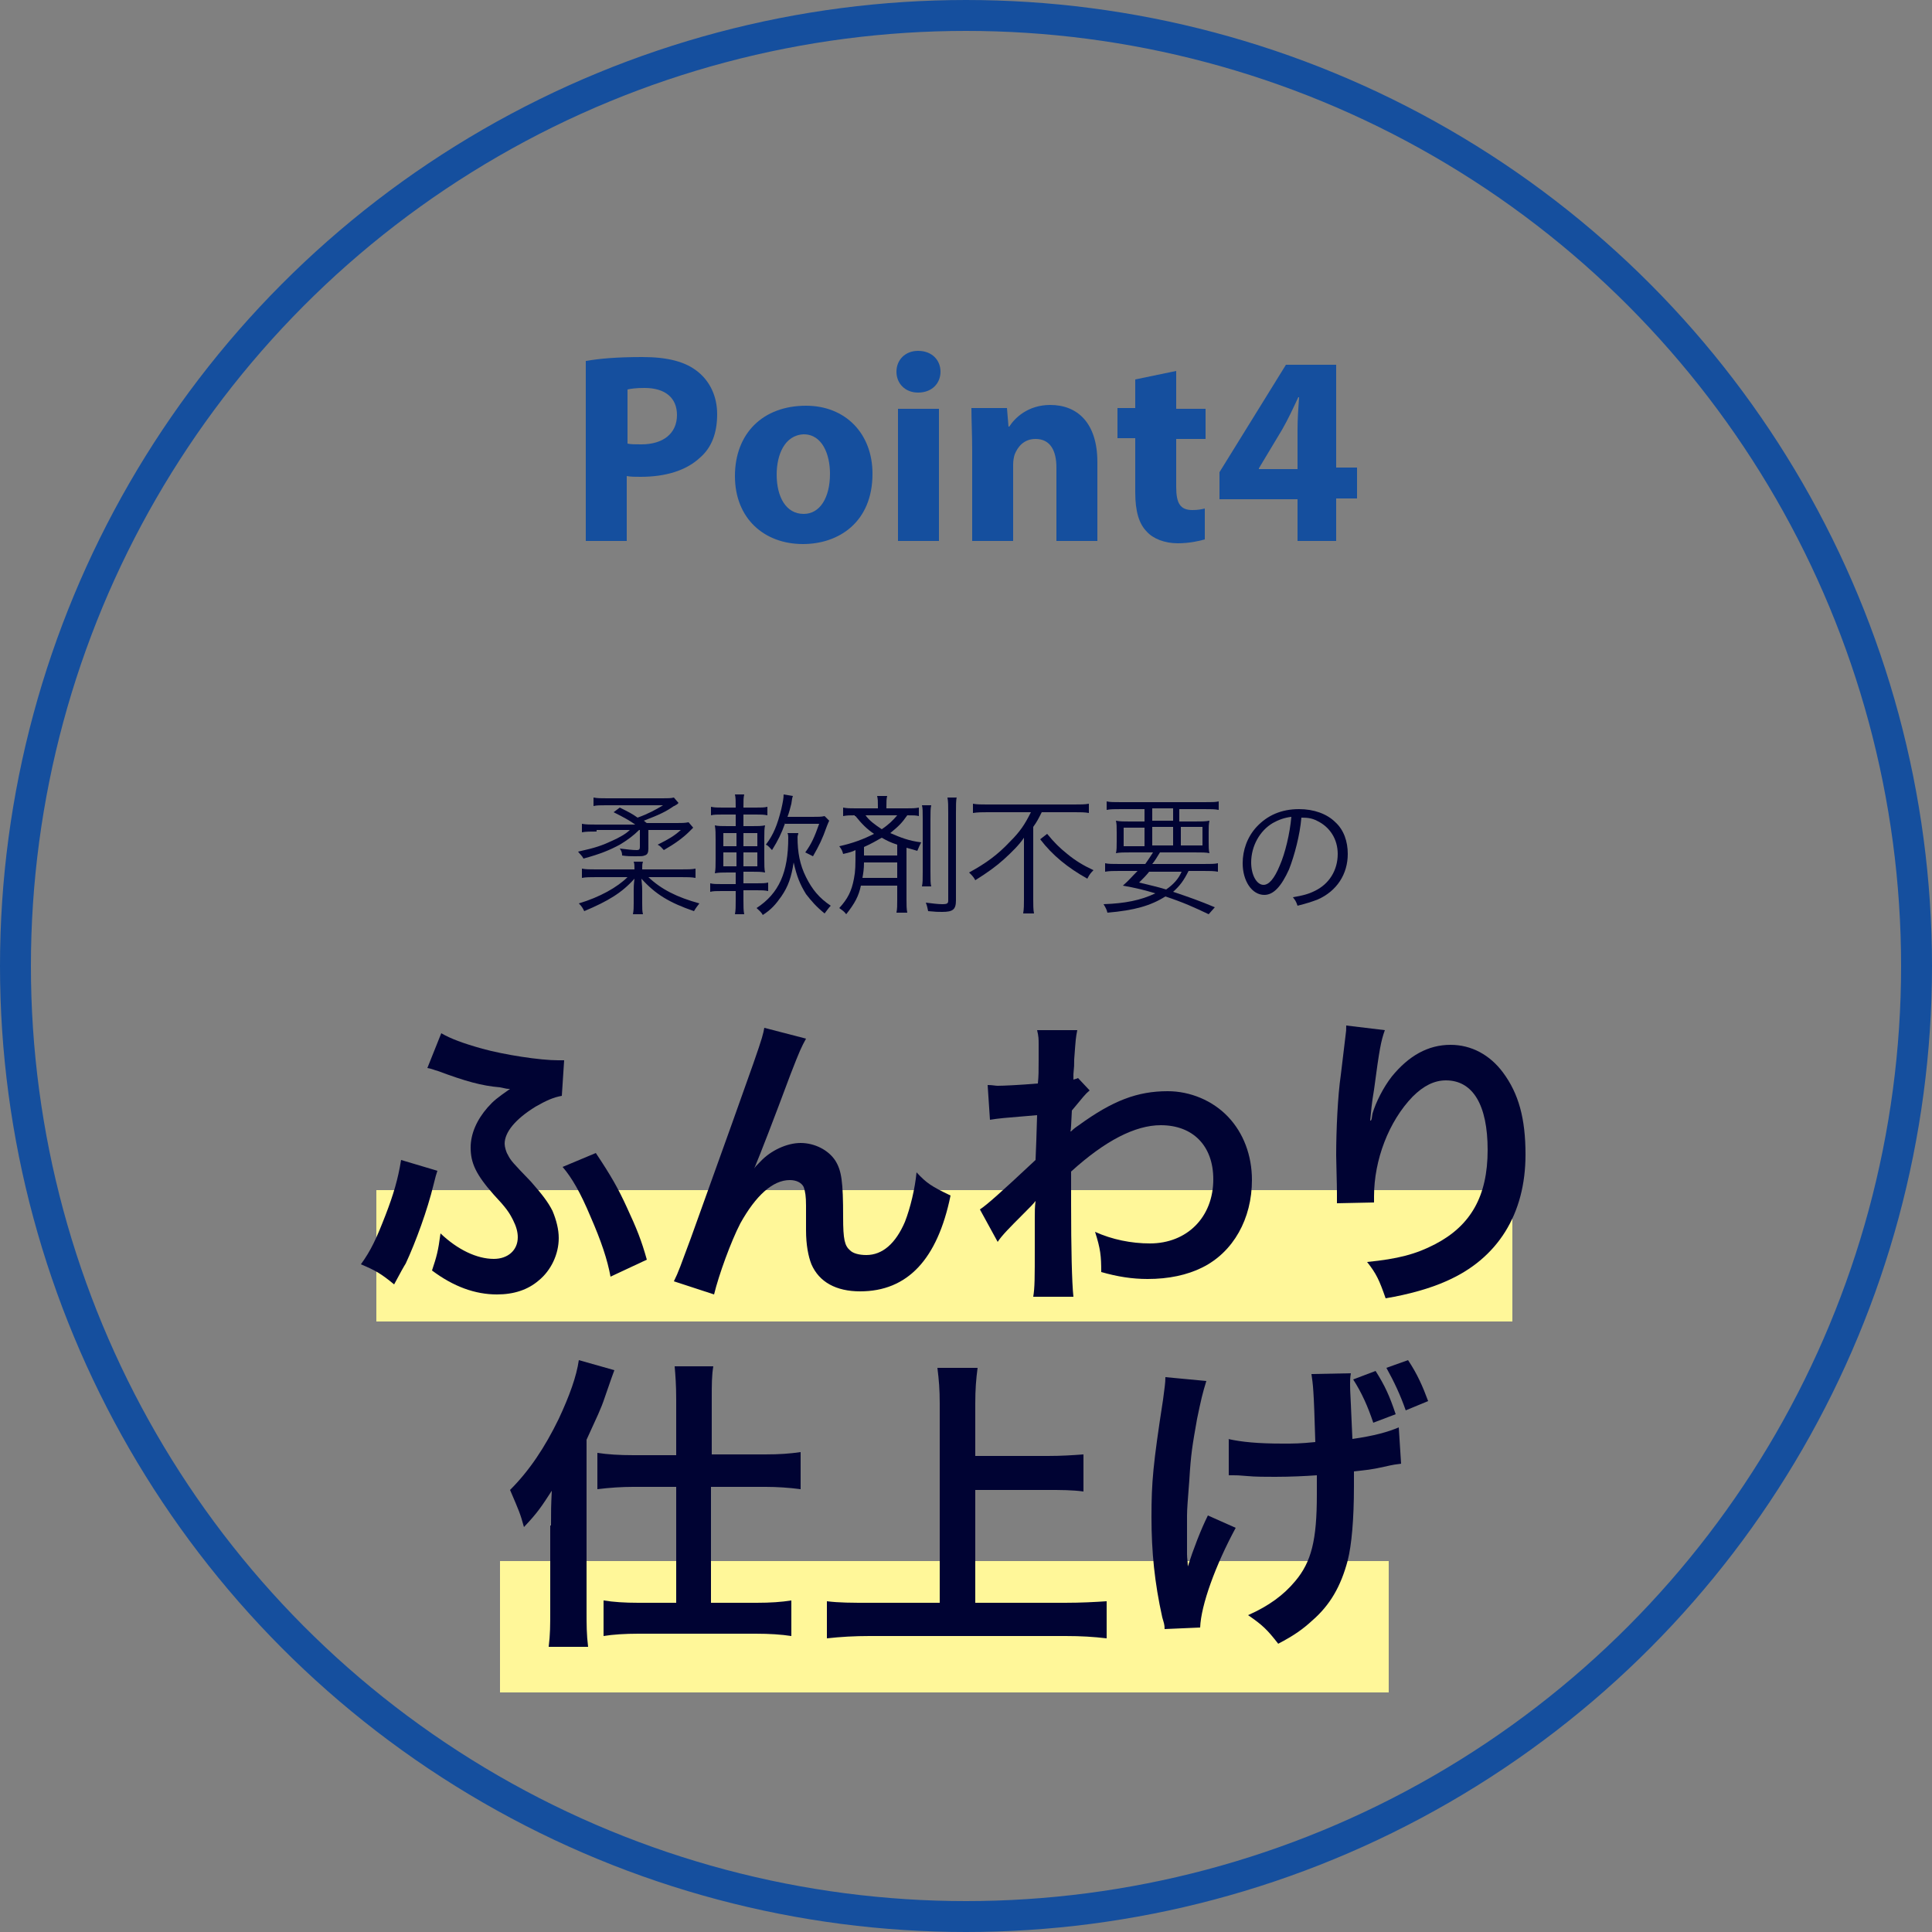 <?xml version="1.0" encoding="UTF-8"?> <!-- Generator: Adobe Illustrator 24.3.0, SVG Export Plug-In . SVG Version: 6.00 Build 0) --> <svg xmlns="http://www.w3.org/2000/svg" xmlns:xlink="http://www.w3.org/1999/xlink" version="1.1" id="レイヤー_1" x="0px" y="0px" viewBox="0 0 250 250" style="enable-background:new 0 0 250 250;" xml:space="preserve"><rect x="0" y="0" width="250" height="250" fill="#808080" stroke="none"/> <style type="text/css"> .st0{fill:#FFF799;} .st1{fill:none;stroke:#154F9E;stroke-width:4;stroke-miterlimit:10;} .st2{fill:#154F9E;} .st3{fill:#000333;} </style> <rect x="48.7" y="154" class="st0" width="147" height="17"></rect> <rect x="64.7" y="202" class="st0" width="115" height="17"></rect> <circle class="st1" cx="125" cy="125" r="123"></circle> <g> <path class="st2" d="M75.9,46.7c1.6-0.3,4-0.5,7.2-0.5c3.3,0,5.6,0.6,7.2,1.9c1.5,1.2,2.5,3.1,2.5,5.5s-0.7,4.3-2.2,5.6 c-1.8,1.7-4.5,2.5-7.7,2.5c-0.7,0-1.3,0-1.8-0.1V70h-5.3V46.7z M81.2,57.4c0.4,0.1,1,0.1,1.8,0.1c2.8,0,4.6-1.4,4.6-3.8 c0-2.2-1.5-3.5-4.2-3.5c-1.1,0-1.8,0.1-2.2,0.2V57.4z"></path> <path class="st2" d="M112.9,61.3c0,6.3-4.4,9.1-9,9.1c-5,0-8.8-3.3-8.8-8.8c0-5.5,3.6-9.1,9.2-9.1 C109.4,52.5,112.9,56.1,112.9,61.3z M100.5,61.4c0,2.9,1.2,5.1,3.5,5.1c2.1,0,3.4-2.1,3.4-5.2c0-2.5-1-5.1-3.4-5.1 C101.5,56.3,100.5,58.9,100.5,61.4z"></path> <path class="st2" d="M121.7,48.1c0,1.5-1.1,2.7-2.9,2.7c-1.7,0-2.8-1.2-2.8-2.7c0-1.5,1.1-2.7,2.8-2.7 C120.6,45.4,121.7,46.6,121.7,48.1z M116.2,70V52.9h5.3V70H116.2z"></path> <path class="st2" d="M125.8,58.3c0-2.1-0.1-3.9-0.1-5.5h4.6l0.2,2.4h0.1c0.7-1.1,2.4-2.8,5.3-2.8c3.5,0,6.1,2.3,6.1,7.4V70h-5.3 v-9.5c0-2.2-0.8-3.7-2.7-3.7c-1.5,0-2.3,1-2.7,2c-0.1,0.3-0.2,0.8-0.2,1.3V70h-5.3V58.3z"></path> <path class="st2" d="M152.2,48v4.9h3.8v3.9h-3.8V63c0,2.1,0.5,3,2.1,3c0.7,0,1.2-0.1,1.6-0.2l0,4c-0.7,0.2-2,0.5-3.5,0.5 c-1.7,0-3.2-0.6-4-1.5c-1-1-1.5-2.6-1.5-5.1v-7h-2.3v-3.9h2.3v-3.7L152.2,48z"></path> <path class="st2" d="M167.9,70v-5.4h-10.1v-3.5l8.6-13.9h6.5v13.3h2.7v4h-2.7V70H167.9z M167.9,60.6v-5c0-1.4,0.1-2.8,0.2-4.2 l-0.1,0c-0.7,1.5-1.3,2.8-2.1,4.2l-3,5l0,0.1H167.9z"></path> </g> <g> <path class="st3" d="M88.1,112.5c0.9,0,1.4,0,1.9-0.1v1.2c-0.5-0.1-1.1-0.1-1.9-0.1h-4.2c1.7,1.6,3.7,2.6,6.6,3.4 c-0.3,0.4-0.4,0.5-0.7,1c-3.2-1.1-5-2.2-6.8-4.2c0.1,1,0.1,1.2,0.1,1.6v1.6c0,0.7,0,1,0.1,1.4h-1.3c0.1-0.5,0.1-0.9,0.1-1.4v-1.6 c0-0.4,0-0.8,0.1-1.6c-1.6,1.8-3.4,2.9-6.5,4.2c-0.2-0.4-0.3-0.6-0.7-1c2.7-0.8,5-2.1,6.3-3.4h-4c-0.8,0-1.4,0-1.9,0.1v-1.2 c0.5,0.1,1,0.1,1.8,0.1h5c0-0.5,0-0.7-0.1-1h1.2c-0.1,0.3-0.1,0.5-0.1,1H88.1z M77.2,107.6c-0.8,0-1.4,0-1.9,0.1v-1.1 c0.5,0.1,1.1,0.1,1.9,0.1h5c-0.7-0.5-1.4-0.9-2.8-1.6l0.8-0.6c1.2,0.6,1.6,0.8,2.3,1.3c1.4-0.5,2.3-1,3.3-1.6h-7.4 c-0.7,0-1.2,0-1.6,0.1v-1.1c0.5,0.1,1,0.1,1.8,0.1h7.1c0.7,0,1.1,0,1.5-0.1l0.6,0.7l-0.1,0.1c-0.1,0.1-0.1,0.1-0.3,0.2 c0,0-0.1,0.1-0.2,0.1c-1,0.7-1.8,1.1-3.9,1.9c0.2,0.1,0.2,0.2,0.4,0.3h3.9c0.6,0,1,0,1.5-0.1l0.6,0.7c-0.1,0.1-0.3,0.3-0.5,0.5 c-0.8,0.8-1.9,1.6-3.3,2.4c-0.3-0.3-0.4-0.5-0.8-0.7c1.4-0.7,2.1-1.1,3-1.9h-4.2v2.4c0,0.5-0.1,0.8-0.5,0.9 c-0.2,0.1-0.5,0.1-1.2,0.1c-0.5,0-1.1,0-1.7-0.1c0-0.4-0.1-0.6-0.3-0.9c0.9,0.1,1.6,0.2,2.2,0.2c0.3,0,0.4-0.1,0.4-0.4v-2.2h-0.1 c-0.7,0.7-1.5,1.3-2.5,1.9c-1.3,0.7-2.5,1.2-4.7,1.8c-0.2-0.4-0.4-0.5-0.7-0.9c2.3-0.5,3.1-0.8,4.4-1.4c0.9-0.4,1.8-0.9,2.3-1.4 H77.2z"></path> <path class="st3" d="M96.2,116.5c0,0.8,0,1.3,0.1,1.8h-1.2c0.1-0.5,0.1-1,0.1-1.8v-1.2h-1.8c-0.7,0-1.1,0-1.5,0.1v-1.1 c0.4,0.1,0.8,0.1,1.5,0.1h1.8v-1.5h-1c-0.7,0-1.2,0-1.7,0.1c0.1-0.5,0.1-1,0.1-1.8v-2.6c0-0.8,0-1.2-0.1-1.8 c0.4,0.1,0.9,0.1,1.7,0.1h1v-1.5h-1.7c-0.7,0-1.1,0-1.5,0.1v-1.1c0.5,0.1,0.8,0.1,1.5,0.1h1.7c0-0.8,0-1.3-0.1-1.7h1.2 c-0.1,0.4-0.1,0.8-0.1,1.7h1.6c0.7,0,1.1,0,1.5-0.1v1.1c-0.5-0.1-0.8-0.1-1.5-0.1h-1.6v1.5h1.1c0.8,0,1.2,0,1.7-0.1 c-0.1,0.4-0.1,0.9-0.1,1.6v2.7c0,0.8,0,1.4,0.1,1.8c-0.5-0.1-1-0.1-1.7-0.1h-1.1v1.5h1.7c0.7,0,1.1,0,1.5-0.1v1.1 c-0.5-0.1-0.8-0.1-1.5-0.1h-1.7V116.5z M93.6,107.8v1.7h1.7v-1.7H93.6z M93.6,110.3v1.8h1.7v-1.8H93.6z M98,109.5v-1.7h-1.8v1.7H98 z M98,112.1v-1.8h-1.8v1.8H98z M103.3,107.8c0,0.2-0.1,0.3-0.1,0.5c0,2,0.3,3.6,1.1,5.2c0.8,1.6,1.7,2.7,3.2,3.7 c-0.3,0.3-0.4,0.5-0.8,1c-1.1-0.9-1.7-1.6-2.4-2.5c-0.8-1.3-1.2-2.3-1.6-4.1c-0.3,1.9-0.7,3.1-1.6,4.4c-0.7,1-1.3,1.7-2.4,2.4 c-0.2-0.4-0.5-0.6-0.8-0.9c2.9-1.9,4.1-4.6,4.1-9.1c0-0.2,0-0.4-0.1-0.6H103.3z M101.6,106.5c-0.5,1.4-0.9,2.2-1.7,3.5 c-0.3-0.3-0.5-0.6-0.8-0.7c1-1.3,1.5-2.6,2-4.6c0.2-0.9,0.3-1.4,0.3-1.9l1.2,0.2c-0.1,0.3-0.1,0.3-0.2,1c-0.1,0.4-0.3,1.2-0.5,1.7 h3.2c0.8,0,1.2,0,1.6-0.1l0.6,0.6c-0.1,0.2-0.1,0.2-0.3,0.7c-0.6,1.7-1,2.5-1.8,3.9c-0.4-0.2-0.6-0.3-1-0.5c0.8-1.1,1.2-2,1.8-3.7 H101.6z"></path> <path class="st3" d="M110.6,105.5c-0.6,0-1,0-1.5,0.1v-1.1c0.5,0.1,0.9,0.1,1.6,0.1h2.9v-0.2c0-0.7,0-1-0.1-1.4h1.3 c-0.1,0.4-0.1,0.7-0.1,1.4v0.2h2.6c0.7,0,1.1,0,1.6-0.1v1.1c-0.4-0.1-0.7-0.1-1.5-0.1c-0.7,1-1.1,1.4-2.2,2.3c1.4,0.6,2.4,1,4,1.2 c-0.2,0.4-0.3,0.6-0.5,1.1c-0.7-0.2-1-0.3-1.4-0.4v6.7c0,0.7,0,1.2,0.1,1.7H116c0.1-0.5,0.1-0.9,0.1-1.7v-1.8h-4.7 c-0.3,1.4-0.8,2.3-1.9,3.7c-0.3-0.4-0.5-0.5-0.9-0.8c1.1-1.2,1.6-2.2,1.9-3.8c0.2-1,0.2-1.7,0.2-3.7c-0.4,0.2-0.7,0.3-1.6,0.5 c-0.1-0.4-0.2-0.6-0.5-1c1.8-0.4,3.1-0.9,4.5-1.6c-0.9-0.6-1.6-1.3-2.4-2.3H110.6z M111.8,111.6c0,0.9-0.1,1.4-0.2,2h4.5v-2H111.8z M116.1,109.3c-0.9-0.3-1.3-0.5-2-0.9c-0.7,0.4-1.4,0.8-2.3,1.2l0,1.1h4.3V109.3z M112,105.5c0.5,0.7,1.2,1.2,2.1,1.8 c0.9-0.6,1.5-1.2,2-1.8H112z M120.5,104.2c-0.1,0.4-0.1,0.9-0.1,1.8v6.8c0,1.1,0,1.5,0.1,1.9h-1.2c0.1-0.5,0.1-0.8,0.1-1.9V106 c0-1,0-1.4-0.1-1.8H120.5z M123.8,103.1c-0.1,0.5-0.1,1.1-0.1,2.1v11.3c0,1.2-0.4,1.5-1.8,1.5c-0.5,0-0.8,0-1.8-0.1 c-0.1-0.4-0.1-0.6-0.3-1.1c0.8,0.1,1.6,0.2,2.1,0.2c0.7,0,0.8-0.1,0.8-0.5v-11.3c0-0.9,0-1.5-0.1-2H123.8z"></path> <path class="st3" d="M127.8,105.1c-0.6,0-1.3,0-1.9,0.1v-1.2c0.5,0.1,1.1,0.1,1.8,0.1h11.3c0.8,0,1.4,0,1.9-0.1v1.2 c-0.5-0.1-1.1-0.1-1.8-0.1h-4.3c-0.4,0.8-0.6,1.2-1.1,1.9v9.4c0,0.7,0,1.3,0.1,1.8h-1.4c0.1-0.6,0.1-1.2,0.1-1.8v-6.1 c0-0.7,0-1.3,0-1.9c-0.6,0.9-1.5,1.8-2.6,2.8c-1,0.9-2.1,1.7-3.7,2.7c-0.2-0.4-0.4-0.6-0.8-1c2.2-1.2,3.7-2.3,5.3-4 c1.3-1.3,1.9-2.2,2.7-3.8H127.8z M135.5,107.9c0.9,1.1,1.6,1.8,2.6,2.6c1.1,0.9,2.1,1.5,3.4,2.1c-0.3,0.3-0.5,0.5-0.8,1.1 c-2.5-1.4-4.5-3-6.1-5.1L135.5,107.9z"></path> <path class="st3" d="M148.2,111.8c0.5-0.7,0.6-0.9,1-1.5h-2.8c-1,0-1.5,0-2,0.1c0.1-0.4,0.1-0.8,0.1-1.5v-1.2c0-0.7,0-1.1-0.1-1.5 c0.5,0.1,1.1,0.1,1.8,0.1h1.9v-1.6h-3c-0.9,0-1.4,0-1.9,0.1v-1.1c0.4,0.1,1,0.1,1.9,0.1h10.7c1,0,1.5,0,1.9-0.1v1.1 c-0.5-0.1-1-0.1-1.9-0.1h-3.2v1.6h2c0.8,0,1.4,0,1.9-0.1c-0.1,0.5-0.1,0.8-0.1,1.5v1.2c0,0.7,0,1.1,0.1,1.5c-0.4-0.1-1-0.1-2-0.1 h-4.4c-0.5,0.8-0.6,1-1,1.5h6.6c0.9,0,1.5,0,1.9-0.1v1.1c-0.5-0.1-1.1-0.1-1.9-0.1h-1.9c-0.6,1.2-1.1,1.9-2,2.7 c2.1,0.7,3.5,1.2,5.4,2l-0.8,0.9c-1.9-0.9-3.2-1.5-5.6-2.3c-1.9,1.2-4,1.8-7.5,2.1c-0.1-0.4-0.2-0.6-0.5-1.1 c2.8-0.1,4.8-0.5,6.7-1.4c-1.3-0.4-2.5-0.7-4.2-1c0.8-0.7,1.1-1.1,1.9-1.9h-2.3c-0.8,0-1.4,0-1.9,0.1v-1.1c0.4,0.1,1,0.1,1.9,0.1 H148.2z M145.4,107.1v2.4h2.7v-2.4H145.4z M148.7,112.8c-0.4,0.5-0.7,0.8-1.3,1.4c1.6,0.4,2.2,0.5,3.5,0.9c1-0.7,1.6-1.4,2-2.3 H148.7z M149.1,106.2h2.7v-1.6h-2.7V106.2z M149.1,109.4h2.7v-2.4h-2.7V109.4z M152.8,109.4h2.8v-2.4h-2.8V109.4z"></path> <path class="st3" d="M166.8,112.5c-1,2.2-2,3.3-3.2,3.3c-1.6,0-2.8-1.8-2.8-4.1c0-1.7,0.6-3.4,1.8-4.7c1.4-1.5,3.2-2.3,5.5-2.3 c1.9,0,3.6,0.6,4.7,1.7c1.1,1,1.6,2.5,1.6,4.1c0,2.6-1.4,4.8-3.9,5.9c-0.8,0.3-1.4,0.5-2.6,0.8c-0.2-0.6-0.3-0.7-0.6-1.1 c1.2-0.2,2-0.4,2.8-0.8c1.9-0.9,3-2.7,3-4.8c0-1.9-1-3.5-2.7-4.3c-0.6-0.3-1.1-0.4-2-0.4C168.2,108.1,167.5,110.7,166.8,112.5z M164.7,106.5c-1.7,1-2.8,3-2.8,5.1c0,1.6,0.7,2.9,1.6,2.9c0.7,0,1.4-0.8,2.1-2.5c0.7-1.6,1.3-4.1,1.5-6.3 C166.2,105.8,165.4,106.1,164.7,106.5z"></path> </g> <g> <path class="st3" d="M56.6,151.5c-0.2,0.6-0.2,0.6-0.5,1.8c-0.8,3.3-2.3,7.4-3.6,10.2c-0.2,0.3-0.7,1.2-1.5,2.7 c-1.7-1.4-2.4-1.8-4.3-2.6c1.3-1.8,2-3.3,3.2-6.4c1-2.6,1.6-4.6,2-7.1L56.6,151.5z M72.7,141.8c-1.1,0.2-2,0.6-3.4,1.4 c-2.6,1.6-4,3.3-4,4.8c0,0.4,0.2,1.1,0.4,1.4c0.4,0.8,0.6,1,3,3.5c1.4,1.6,2.2,2.6,2.8,3.8c0.5,1.2,0.8,2.4,0.8,3.5 c0,2.1-1,4.2-2.6,5.5c-1.4,1.2-3.2,1.8-5.4,1.8c-2.8,0-5.6-1-8.4-3.1c0.6-1.8,0.8-2.5,1.1-4.8c2.2,2.1,4.7,3.3,6.9,3.3 c1.8,0,3.1-1.1,3.1-2.8c0-0.7-0.2-1.4-0.6-2.2c-0.5-1-0.9-1.6-2.5-3.3c-2.3-2.6-3-4.1-3-6.1c0-1.8,0.8-3.6,2.2-5.2 c0.8-0.9,1.2-1.2,2.9-2.4c-0.4,0-0.4,0-1.3-0.2c-2.4-0.2-4.5-0.8-8-2.1c-0.7-0.2-0.8-0.3-1.4-0.4l1.8-4.5c1.2,0.7,2.8,1.3,5.3,2 c2.9,0.8,7.5,1.5,9.8,1.5c0.1,0,0.4,0,0.8,0L72.7,141.8z M77.1,149.2c2,3,2.9,4.6,4,7c1.3,2.8,1.9,4.3,2.6,6.8l-4.7,2.2 c-0.4-2.2-1.2-4.6-2.6-7.8c-1.3-3.1-2.4-5-3.6-6.4L77.1,149.2z"></path> <path class="st3" d="M97.6,151.2c0.2-0.3,0.2-0.3,0.8-0.9c1.3-1.4,3.4-2.4,5.2-2.4c1.8,0,3.6,0.9,4.5,2.3c0.8,1.3,1,2.7,1,7.3 c0,2.9,0.2,3.7,0.9,4.3c0.4,0.4,1.2,0.6,2.1,0.6c2.1,0,3.8-1.5,5-4.3c0.7-1.8,1.3-4.3,1.5-6.4c1.3,1.4,1.9,1.8,4.4,3 c-1.7,8.3-5.6,12.4-11.7,12.4c-3.1,0-5.3-1.2-6.3-3.5c-0.4-1-0.7-2.5-0.7-4.4c0,0,0-0.2,0-0.4c0-1.4,0-2.4,0-2.8 c0-1.2-0.1-1.8-0.3-2.4c-0.3-0.6-1-0.9-1.8-0.9c-2.2,0-4.4,2-6.4,5.6c-1.2,2.3-2.8,6.7-3.4,9.2l-5.2-1.7c0.6-1.2,0.9-2.1,2.2-5.6 c9.2-25.6,9.2-25.6,9.5-27.2l5.4,1.4c-0.6,1.1-0.8,1.5-2,4.6C100.1,144.9,98.4,149.3,97.6,151.2L97.6,151.2z"></path> <path class="st3" d="M126.8,156.5c0.9-0.6,2.5-2,7.2-6.4c0.1-2.4,0.1-2.5,0.2-5.8c-4.8,0.4-4.8,0.4-6.1,0.6l-0.3-4.5 c0.6,0,1,0.1,1.3,0.1c0.7,0,2.9-0.1,5.2-0.3c0.1-1,0.1-1.6,0.1-3c0-0.8,0-1.3,0-1.7c0-0.2,0-0.4,0-0.4c0-0.6,0-1-0.2-1.8l5.2,0 c-0.2,1-0.2,1.1-0.4,3.8c0,0.8,0,0.8-0.1,1.9c0,0.3,0,0.3,0,0.7c0.3-0.1,0.4-0.1,0.6-0.2l1.5,1.6c-0.6,0.5-0.8,0.8-2.3,2.6 c-0.1,1.7-0.1,2.6-0.2,2.7l0.1,0c0.2-0.2,0.4-0.4,1-0.8c4.4-3.2,7.6-4.4,11.5-4.4c2.9,0,5.8,1.2,7.8,3.3c2,2.1,3.1,5,3.1,8.2 c0,5-2.4,9.3-6.4,11.3c-2,1-4.4,1.5-7.1,1.5c-2,0-3.9-0.3-6-0.9c0-2.1-0.1-3-0.8-5.2c2.2,1,4.7,1.5,7.1,1.5c4.8,0,8.2-3.4,8.2-8.3 c0-4.3-2.6-7-6.8-7c-3.3,0-7.2,2-11.6,6l0,4.2c0,5.7,0.1,10.2,0.3,12h-5.2c0.2-1.2,0.2-2.4,0.2-6.4v-3.6c0-1.1,0-1.6,0.1-2.4H134 c-0.3,0.4-0.6,0.7-1.8,1.9c-1.4,1.4-2.6,2.6-3.1,3.4L126.8,156.5z"></path> <path class="st3" d="M179.2,133.3c-0.5,1.4-0.7,2.4-1.4,7.7c-0.3,1.7-0.4,3-0.5,4h0.1c0.1-0.2,0.1-0.2,0.2-0.9 c0.4-1.4,1.4-3.4,2.5-4.8c2.2-2.7,4.7-4.1,7.6-4.1c2.7,0,5.1,1.3,6.8,3.6c2,2.7,2.9,5.9,2.9,10.6c0,7.7-3.6,13.5-10.3,16.4 c-2,0.9-4.8,1.7-7.8,2.2c-0.8-2.3-1.2-3.2-2.4-4.7c4-0.4,6.3-1,8.8-2.3c4.6-2.4,6.8-6.2,6.8-12.2c0-5.8-1.9-9-5.4-9 c-1.5,0-2.9,0.7-4.3,2.1c-3.1,3.2-5,8.2-5,12.9c0,0.2,0,0.5,0,0.8l-4.8,0.1c0-0.2,0-0.4,0-0.5c0-0.2,0-0.4,0-0.8 c0-1.2-0.1-4.1-0.1-4.9c0-3.2,0.2-7.7,0.6-10.4l0.6-5c0.1-0.7,0.1-0.8,0.1-1.4L179.2,133.3z"></path> <path class="st3" d="M71.3,197.4c0-2,0-2.4,0.1-4.5c-1.3,2-1.8,2.8-3.6,4.7c-0.5-1.8-0.6-2-1.8-4.8c2.5-2.5,4.5-5.5,6.3-9.2 c1.4-3,2.3-5.5,2.6-7.6l4.6,1.3c-0.3,0.8-0.3,0.8-1.2,3.4c-0.6,1.8-1,2.5-2.4,5.6v22.2c0,1.7,0,3,0.2,4.6H71 c0.2-1.6,0.2-2.8,0.2-4.7V197.4z M87.5,181.1c0-1.9-0.1-3.1-0.2-4.3h5c-0.2,1.2-0.2,2.3-0.2,4.3v7.1h6.9c1.9,0,3.2-0.1,4.6-0.3v4.8 c-1.5-0.2-3.1-0.3-4.5-0.3H92v15h5.9c1.8,0,3.2-0.1,4.5-0.3v4.6c-1.3-0.2-2.8-0.3-4.6-0.3H82.6c-1.7,0-3.3,0.1-4.5,0.3v-4.6 c1.3,0.2,2.7,0.3,4.5,0.3h4.9v-15h-5.6c-1.4,0-3,0.1-4.6,0.3V188c1.3,0.2,2.8,0.3,4.7,0.3h5.5V181.1z"></path> <path class="st3" d="M126.3,207.4h11.5c2.1,0,3.9-0.1,5.4-0.2v4.8c-1.7-0.2-3.3-0.3-5.3-0.3h-25.4c-1.9,0-3.7,0.1-5.5,0.3v-4.8 c1.6,0.2,3.2,0.2,5.5,0.2h9.1v-25.8c0-1.8-0.1-3-0.3-4.6h5.2c-0.2,1.5-0.3,2.8-0.3,4.6v6.8h9.4c1.8,0,3.2-0.1,4.6-0.2v4.8 c-1.4-0.2-3-0.2-4.6-0.2h-9.4V207.4z"></path> <path class="st3" d="M159.9,197.7c-2.6,4.8-4.5,10-4.6,12.9l-4.6,0.2c0-0.6-0.1-0.8-0.3-1.5c-1-4.5-1.4-8.5-1.4-13 c0-4.5,0.2-6.8,1.5-15.2c0.2-1.6,0.3-2.1,0.3-2.9l5.3,0.5c-0.5,1.6-0.7,2.5-1.2,4.9c-0.6,3.4-0.8,4.5-1,7.9 c-0.2,2.6-0.3,3.8-0.3,4.6c0,0.1,0,0.6,0,1.2c0,0.5,0,1.2,0,3.1c0,0.4,0,0.6,0,0.7c0,0.6,0.1,0.9,0.1,1.6c0.7-2.2,1.7-4.8,2.6-6.6 L159.9,197.7z M158.9,186.2c1.8,0.4,3.9,0.6,7.1,0.6c1.5,0,2.2,0,4.2-0.2c-0.2-7-0.3-7.4-0.5-8.8l5.1-0.1c-0.1,0.6-0.1,0.9-0.1,1.4 c0,0.4,0,0.8,0.1,2.6c0,0.4,0.1,1.9,0.2,4.5c2.8-0.4,4.6-0.9,6-1.5l0.3,4.7c-0.7,0.1-0.9,0.1-2.2,0.4c-1.8,0.4-2.2,0.4-3.9,0.6 c0,0.9,0,1.2,0,1.9c0,4.3-0.3,7.6-0.8,9.6c-0.9,3.4-2.3,5.8-4.6,7.8c-1.2,1.1-2.3,1.9-4.4,3c-1.4-1.8-2-2.4-3.9-3.7 c2.7-1.2,4.6-2.6,6.1-4.4c2.1-2.5,2.8-5.3,2.8-11.2c0-0.8,0-1.2,0-2.5c-1.4,0.1-3.4,0.2-5.4,0.2c-1.1,0-2.6,0-3.6-0.1 c-1.2-0.1-1.3-0.1-1.8-0.1c-0.2,0-0.4,0-0.6,0V186.2z M178,177.4c1.2,1.9,1.8,3.2,2.6,5.6l-2.9,1.1c-0.7-2.1-1.5-3.9-2.6-5.6 L178,177.4z M181.9,182.5c-0.7-2-1.5-3.7-2.5-5.5l2.8-1c1.2,1.8,1.9,3.4,2.6,5.3L181.9,182.5z"></path> </g> </svg> 